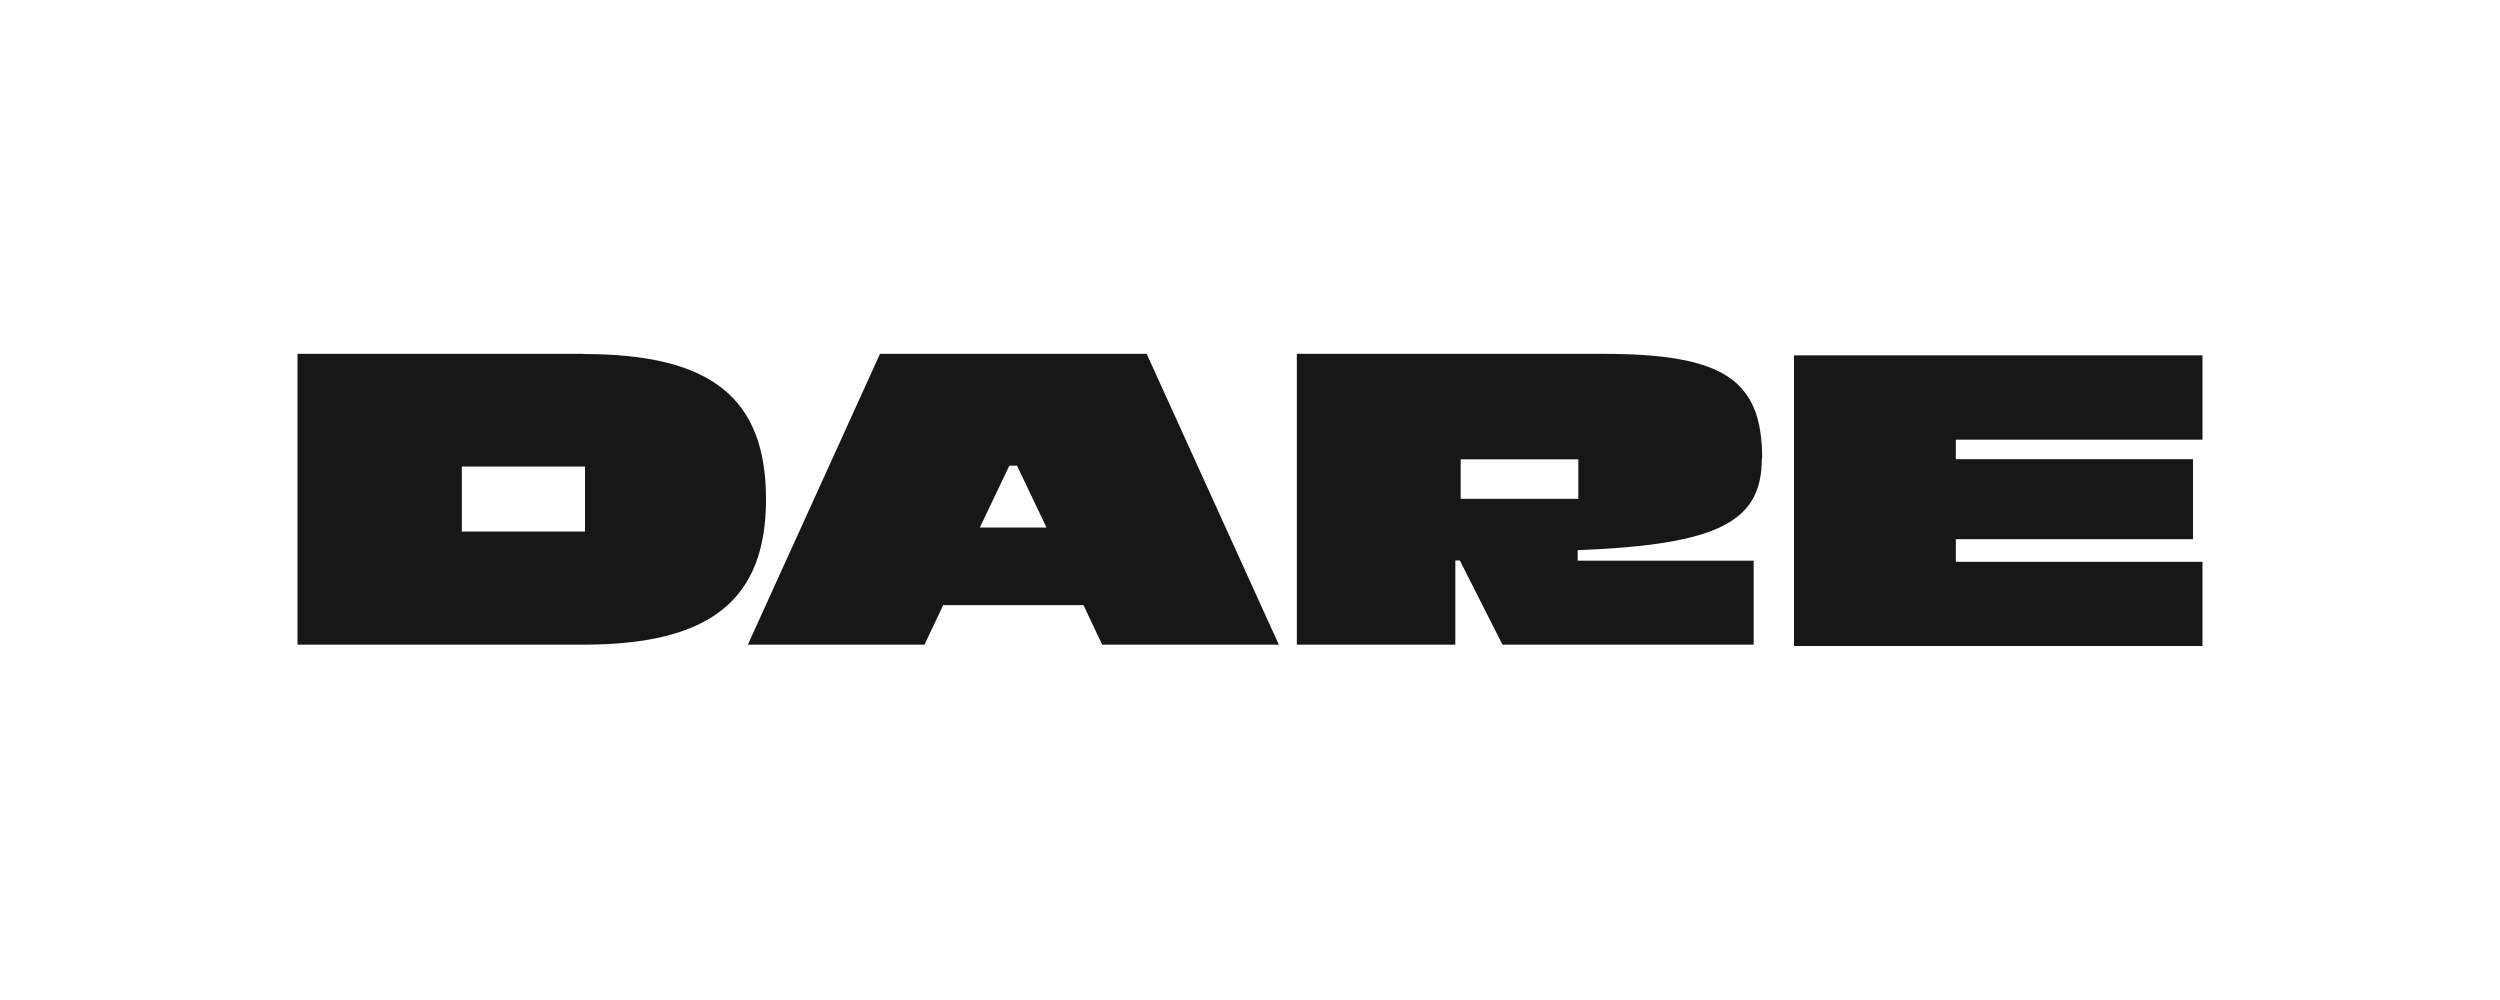 <?xml version="1.0" encoding="UTF-8"?>
<svg id="Layer_1" data-name="Layer 1" xmlns="http://www.w3.org/2000/svg" xmlns:xlink="http://www.w3.org/1999/xlink" viewBox="0 0 150 60">
  <defs>
    <style>
      .cls-1 {
        fill: none;
      }

      .cls-2 {
        fill: #171717;
      }

      .cls-3 {
        clip-path: url(#clippath);
      }
    </style>
    <clipPath id="clippath">
      <rect class="cls-1" x="17.85" y="21.23" width="114.3" height="17.53"/>
    </clipPath>
  </defs>
  <g class="cls-3">
    <path class="cls-2" d="M35,21.23h-17.15v17.45h17.15c7.6,0,10.96-2.67,10.96-8.72s-3.24-8.72-10.96-8.72M35.1,31.89h-7.39v-3.9h7.39v3.9Z"/>
    <path class="cls-2" d="M52.8,21.23l-7.93,17.45h10.6l1.12-2.37h8.42l1.12,2.37h10.6l-7.93-17.45h-16ZM58.79,31.65l1.77-3.71h.46l1.77,3.71h-4.01Z"/>
    <path class="cls-2" d="M105.73,27.5c0-4.74-2.34-6.27-9.57-6.27h-18.35v17.45h9.51v-5.05h.27l2.56,5.05h15.07v-5.04h-10.56v-.63c8.56-.33,11.05-1.75,11.05-5.51M87.64,27.56h7.06v2.37h-7.06v-2.37Z"/>
    <polygon class="cls-2" points="132.15 26.38 132.15 21.32 107.64 21.32 107.64 38.77 132.15 38.77 132.15 33.71 117.35 33.71 117.35 32.35 131.58 32.35 131.58 27.55 117.35 27.55 117.35 26.38 132.15 26.38"/>
    <rect class="cls-1" x="17.85" y="21.23" width="114.3" height="17.53"/>
  </g>
</svg>